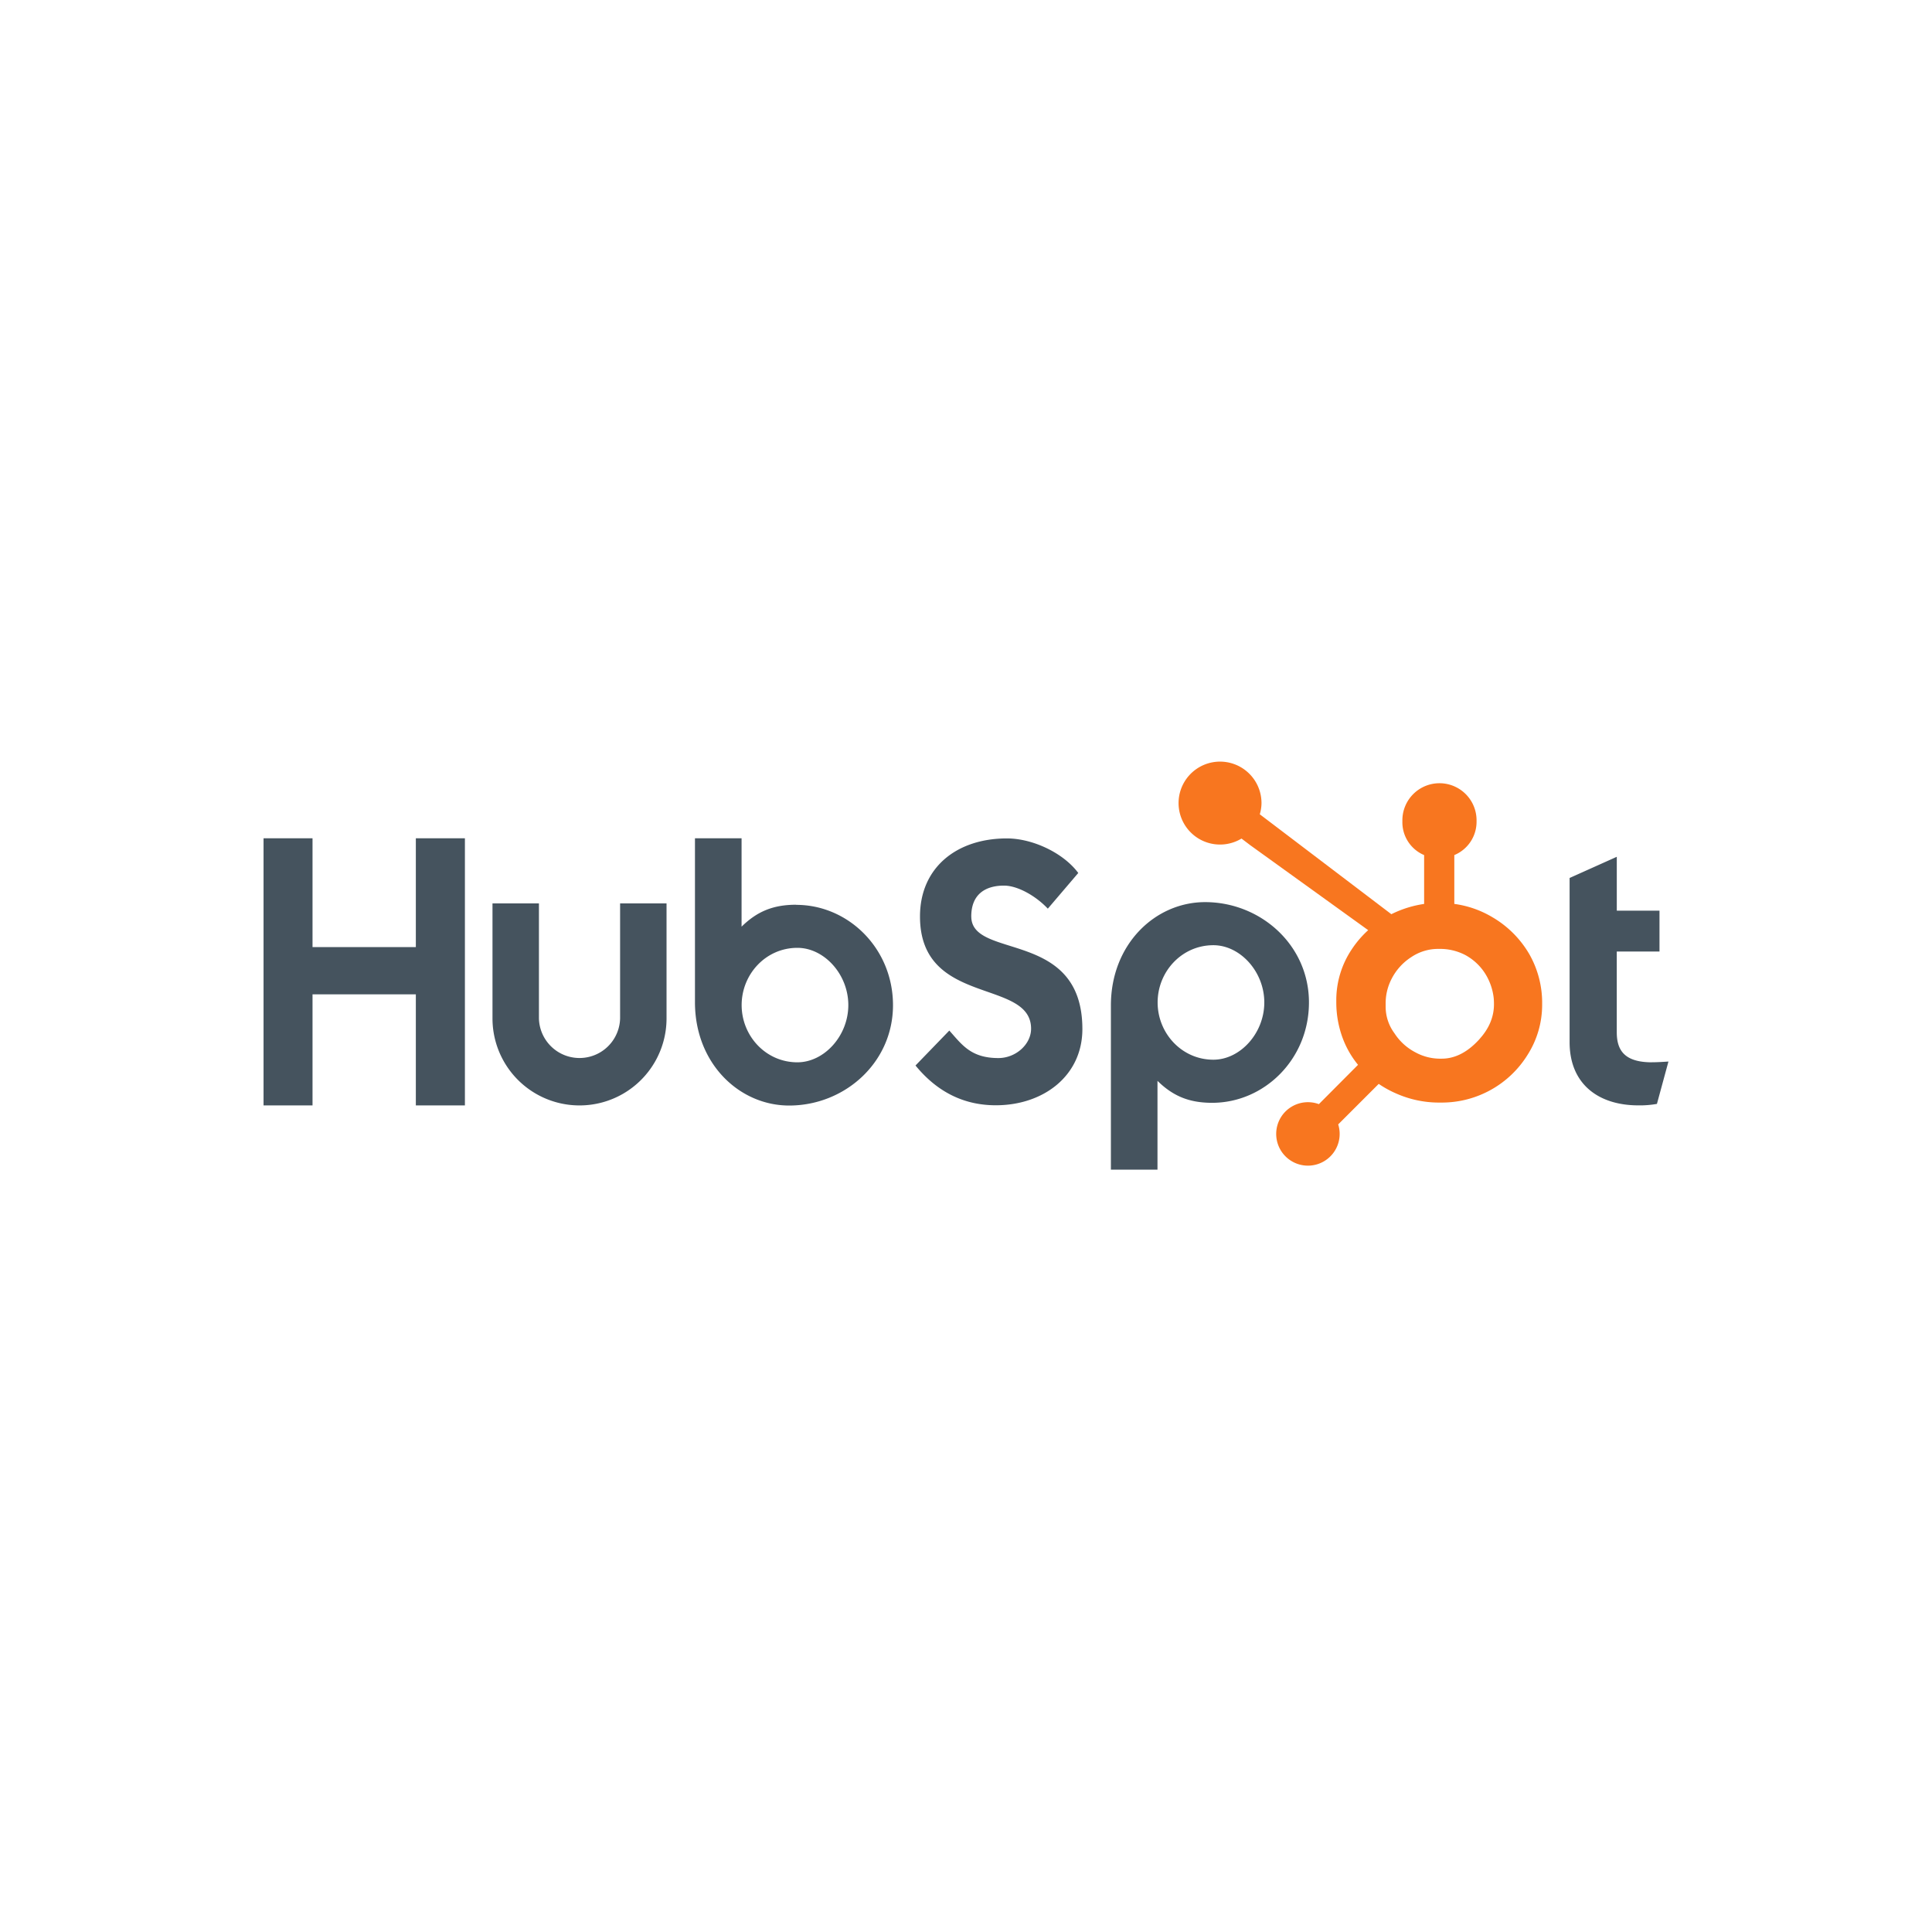 <?xml version="1.0" encoding="UTF-8"?> <svg xmlns="http://www.w3.org/2000/svg" id="layer" viewBox="0 0 800 800"><defs><style>.cls-1{fill:#45535e;}.cls-2{fill:#f8761f;}</style></defs><path class="cls-1" d="M109.13,347.11h20.28v45.06h42.78V347.11h20.32V457.73H172.19v-46H129.41v46H109.13ZM256.77,421.7a16.81,16.81,0,0,1-33.61,0V374.07H203.93V421.7a36,36,0,0,0,72.07,0V374.07H256.77V421.7m72.93-47.07c-9.54,0-16.2,2.77-22.63,9.08v-36.6h-19.3V415c0,25.39,18.36,42.78,39,42.78,22.93,0,43-17.7,43-41.55,0-23.54-18.53-41.55-40.08-41.55Zm.48,65.25c-13.08,0-23.08-10.92-23.08-23.7s10-23.7,23.08-23.7c11.08,0,21.09,10.93,21.09,23.7S341.26,439.88,330.18,439.88Zm72-60.39c0-9.7,6.46-12.78,13.54-12.78,5.7,0,13.24,4.31,18.16,9.55l12.61-14.78c-6.3-8.46-19.07-14.31-29.54-14.31-20.93,0-36,12.16-36,32.32,0,37.4,46,25.54,46,46.48,0,6.45-6.31,12.15-13.54,12.15-11.39,0-15.09-5.54-20.32-11.39l-14,14.47c8.94,10.93,20,16.47,33.25,16.47,19.85,0,35.85-12.31,35.85-31.55,0-41.55-46-28.62-46-46.63M499,373.55c-20.62,0-39,17.38-39,42.78v68h19.29V447.56c6.44,6.31,13.1,9.09,22.64,9.09,21.55,0,40.08-18,40.08-41.56,0-23.85-20.1-41.54-43-41.54Zm3.43,65.25c-13.07,0-23.08-10.94-23.08-23.71s10-23.7,23.08-23.7c11.08,0,21.09,10.93,21.09,23.7S513.52,438.8,502.44,438.8Zm181.66,1.08c-11.39,0-14.62-4.92-14.62-12.47V394h17.69V377.09H669.48V354.78l-19.54,8.77v68c0,17.39,12,26.16,28.46,26.16a40,40,0,0,0,7.7-.61l4.77-17.54c-2.15.14-4.61.3-6.77.3"></path><path class="cls-2" d="M633.2,395a42.45,42.45,0,0,0-15.41-15.31,41.49,41.49,0,0,0-15.59-5.4V354.07a14.92,14.92,0,0,0,9.21-14,15.36,15.36,0,1,0-30.71,0,14.74,14.74,0,0,0,9,14V374.3a44.83,44.83,0,0,0-13.57,4.25c-8.79-6.67-37.62-28.58-54.48-41.37a16.73,16.73,0,0,0,.71-4.5,17.17,17.17,0,1,0-8.28,14.55l3.56,2.7,48.9,35.23a41.51,41.51,0,0,0-6.92,8.11,37.82,37.82,0,0,0-6.29,20.38v1.54A42.53,42.53,0,0,0,556,429.92a38.69,38.69,0,0,0,6.33,11L546.12,457.2a13.14,13.14,0,1,0,8,8.39l16.78-16.78a42.77,42.77,0,0,0,7.45,4.08,43.54,43.54,0,0,0,17.44,3.66H597a41.76,41.76,0,0,0,35.51-19.72,38.59,38.59,0,0,0,6.06-20.76v-.38A40.67,40.67,0,0,0,633.2,395Zm-20.5,35.2c-4.55,5.06-9.78,8.17-15.7,8.17h-1a21.25,21.25,0,0,1-9.93-2.63,22.88,22.88,0,0,1-8.68-7.92,18.4,18.4,0,0,1-3.62-10.77v-1.17a22,22,0,0,1,2.55-10.73,23.26,23.26,0,0,1,8.09-8.85,19.85,19.85,0,0,1,11.21-3.38H596a22.69,22.69,0,0,1,10.54,2.43,22.38,22.38,0,0,1,8.27,7.53,24,24,0,0,1,3.72,10.58c.06.8.09,1.61.09,2.39,0,5.18-2,10-5.95,14.35Z"></path></svg> 